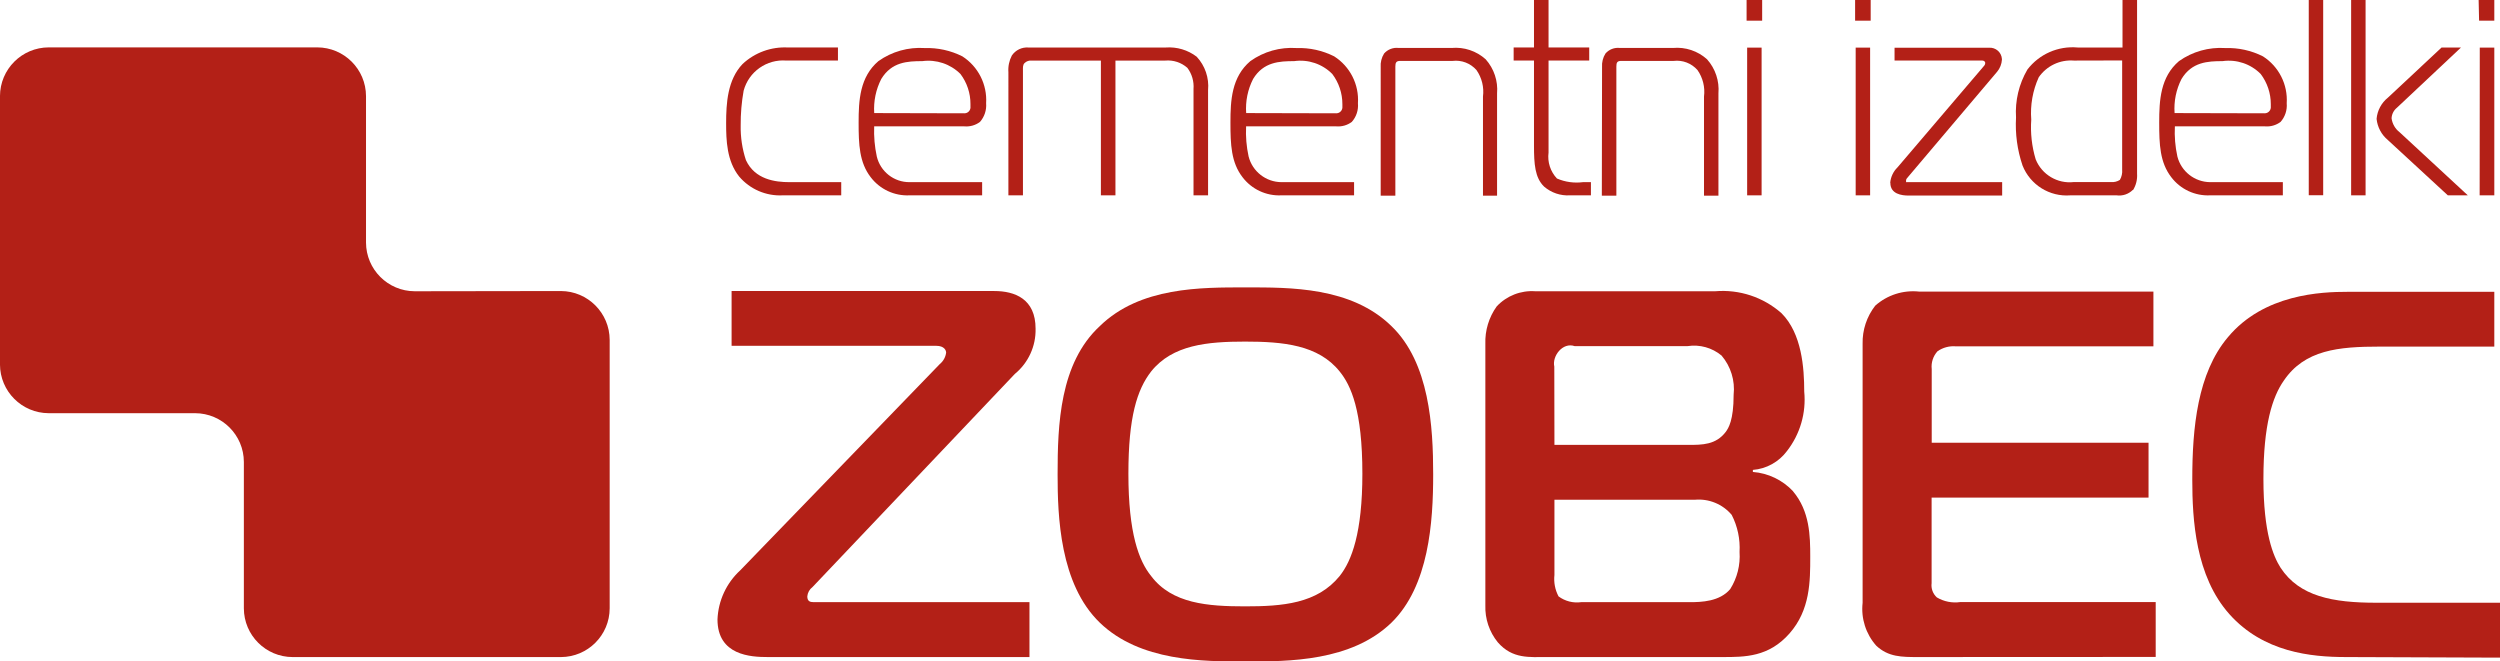 <?xml version="1.0" encoding="utf-8"?>
<!-- Generator: Adobe Illustrator 15.1.0, SVG Export Plug-In . SVG Version: 6.00 Build 0)  -->
<!DOCTYPE svg PUBLIC "-//W3C//DTD SVG 1.1//EN" "http://www.w3.org/Graphics/SVG/1.1/DTD/svg11.dtd">
<svg version="1.1" id="Layer_1" xmlns="http://www.w3.org/2000/svg" xmlns:xlink="http://www.w3.org/1999/xlink" x="0px" y="0px"
	 width="159.926px" height="42.315px" viewBox="232.983 362.888 159.926 42.315"
	 enable-background="new 232.983 362.888 159.926 42.315" xml:space="preserve">
<title>LOGO-ZOBEC</title>
<path fill="#B32017" d="M282.087,404.92c-1.068,0-3.206-0.103-3.206-2.406c0.047-1.199,0.57-2.329,1.454-3.141l12.772-13.201
	c0.222-0.182,0.365-0.442,0.4-0.727c0-0.131-0.102-0.436-0.64-0.436h-13.084v-3.504h16.807c1.309,0,2.639,0.501,2.639,2.406
	c0.027,1.12-0.463,2.19-1.33,2.9l-12.939,13.63c-0.191,0.143-0.312,0.359-0.334,0.597c0,0.305,0.167,0.37,0.4,0.37h13.812v3.512
	H282.087z"/>
<path fill="#B32017" d="M306.621,399.736c1.331,1.773,3.635,1.941,6.012,1.941c2.378,0,4.609-0.168,6.049-1.941
	c0.771-0.967,1.453-2.77,1.453-6.542c0-4.049-0.727-5.648-1.453-6.542c-1.367-1.708-3.635-1.912-6.049-1.912
	c-2.413,0-4.645,0.204-6.012,1.912c-0.901,1.163-1.454,2.908-1.454,6.542C305.167,397.003,305.836,398.77,306.621,399.736
	 M321.989,383.744c2.442,2.341,2.675,6.448,2.675,9.494c0,3.045-0.269,7.146-2.675,9.487c-2.573,2.479-6.579,2.479-9.319,2.479
	c-2.741,0-6.753,0-9.327-2.479c-2.574-2.479-2.705-6.848-2.705-9.487c0-3.177,0.131-7.117,2.705-9.494
	c2.573-2.508,6.484-2.471,9.327-2.471C315.512,381.272,319.416,381.236,321.989,383.744"/>
<path fill="#B32017" d="M332.421,399.671c-0.052,0.472,0.04,0.947,0.262,1.367c0.417,0.31,0.938,0.442,1.453,0.37h6.957
	c0.727,0,1.897-0.036,2.573-0.836c0.446-0.709,0.654-1.541,0.597-2.377c0.046-0.82-0.127-1.639-0.502-2.37
	c-0.583-0.692-1.469-1.053-2.37-0.967h-8.97V399.671z M332.421,391.348h8.556c0.901,0,1.773,0,2.406-0.836
	c0.167-0.233,0.501-0.727,0.501-2.37c0.099-0.906-0.18-1.813-0.771-2.508c-0.606-0.505-1.4-0.725-2.181-0.604h-7.218
	c-0.764-0.269-1.454,0.64-1.302,1.309L332.421,391.348z M347.687,394.321c1.068,1.272,1.098,2.842,1.098,4.18
	c0,1.57,0,3.409-1.331,4.914c-1.33,1.505-2.842,1.505-4.281,1.505h-11.195c-1.17,0-2.238,0.131-3.176-0.938
	c-0.545-0.667-0.829-1.509-0.8-2.369v-16.72c-0.031-0.861,0.225-1.707,0.727-2.406c0.636-0.68,1.544-1.035,2.472-0.967h11.5
	c1.548-0.132,3.081,0.375,4.245,1.403c1.302,1.301,1.454,3.504,1.454,5.009c0.134,1.364-0.262,2.728-1.104,3.809
	c-0.519,0.698-1.314,1.139-2.181,1.207v0.131c0.981,0.076,1.899,0.517,2.573,1.236"/>
<path fill="#B32017" d="M355.683,404.92c-1.04,0-1.904,0-2.676-0.728c-0.665-0.749-0.982-1.744-0.872-2.74v-16.574
	c-0.02-0.88,0.266-1.741,0.807-2.435c0.767-0.684,1.786-1.011,2.807-0.902h14.989v3.504h-12.62c-0.421-0.04-0.844,0.071-1.191,0.313
	c-0.282,0.31-0.418,0.726-0.371,1.142v4.71h13.87v3.511h-13.877v5.474c-0.044,0.34,0.081,0.679,0.334,0.909
	c0.452,0.269,0.983,0.374,1.505,0.298h12.496v3.511L355.683,404.92z"/>
<path fill="#B32017" d="M383.052,404.92c-2.239,0-5.277-0.306-7.451-2.741c-2.174-2.435-2.377-6.048-2.377-8.621
	c0-3.315,0.334-6.79,2.275-9.094c2.304-2.77,5.982-2.908,7.654-2.908h9.392v3.504h-7.32c-2.646,0-4.812,0.204-6.149,2.181
	c-0.727,1.04-1.301,2.813-1.301,6.281s0.632,4.951,1.098,5.685c1.206,1.839,3.344,2.238,6.113,2.238h7.924v3.512L383.052,404.92z"/>
<path fill="#B32017" d="M283.054,375.384c-1.064,0.055-2.093-0.388-2.784-1.2c-0.799-0.996-0.836-2.333-0.836-3.409
	c0-1.279,0.087-2.784,1.054-3.795c0.785-0.733,1.835-1.113,2.908-1.054h3.191v0.836h-3.3c-1.256-0.1-2.405,0.71-2.733,1.926
	c-0.131,0.731-0.195,1.474-0.189,2.217c-0.015,0.755,0.098,1.507,0.334,2.224c0.574,1.25,1.89,1.411,2.784,1.411h3.314v0.843
	H283.054z"/>
<path fill="#B32017" d="M294.671,370.136c0.212,0.005,0.389-0.163,0.395-0.375c0-0.018,0-0.036-0.002-0.054v-0.16
	c0.003-0.695-0.222-1.372-0.64-1.926c-0.642-0.64-1.544-0.943-2.442-0.822c-0.952,0-1.962,0.051-2.624,1.142
	c-0.345,0.673-0.5,1.426-0.451,2.181L294.671,370.136z M291.174,375.384c-0.973,0.048-1.906-0.387-2.494-1.163
	c-0.727-0.945-0.771-2.086-0.771-3.497c0-1.411,0.073-2.908,1.265-3.926c0.863-0.612,1.911-0.907,2.966-0.836
	c0.833-0.026,1.661,0.156,2.406,0.531c1.014,0.651,1.595,1.8,1.52,3.002c0.035,0.434-0.106,0.864-0.393,1.192
	c-0.288,0.215-0.645,0.316-1.003,0.284h-5.765c-0.026,0.646,0.03,1.294,0.167,1.926c0.231,0.971,1.103,1.653,2.101,1.643h4.638
	v0.843H291.174z"/>
<path fill="#B32017" d="M297.491,367.511c-0.028-0.369,0.048-0.739,0.218-1.068c0.237-0.352,0.645-0.549,1.068-0.516h8.782
	c0.709-0.052,1.412,0.157,1.977,0.589c0.536,0.576,0.801,1.354,0.728,2.137v6.731h-0.931v-6.804
	c0.038-0.483-0.102-0.964-0.393-1.352c-0.387-0.342-0.896-0.51-1.41-0.465h-3.191v8.622h-0.931v-8.622h-4.419
	c-0.171-0.019-0.342,0.04-0.465,0.16c-0.124,0.124-0.102,0.306-0.102,0.502v7.96h-0.931V367.511z"/>
<path fill="#B32017" d="M318.463,370.136c0.217,0.001,0.394-0.174,0.395-0.391c0-0.013,0-0.025-0.002-0.038v-0.16
	c0-0.695-0.227-1.372-0.646-1.926c-0.639-0.646-1.544-0.95-2.442-0.822c-0.945,0-1.963,0.051-2.624,1.142
	c-0.343,0.673-0.496,1.427-0.443,2.181L318.463,370.136z M314.959,375.384c-0.972,0.048-1.905-0.387-2.493-1.163
	c-0.727-0.945-0.771-2.086-0.771-3.497c0-1.411,0.073-2.908,1.272-3.926c0.859-0.613,1.905-0.908,2.959-0.836
	c0.833-0.027,1.661,0.155,2.405,0.531c1.016,0.649,1.599,1.799,1.52,3.002c0.039,0.435-0.103,0.866-0.393,1.192
	c-0.286,0.214-0.641,0.314-0.996,0.284h-5.765c-0.032,0.646,0.021,1.294,0.16,1.926c0.245,0.962,1.108,1.637,2.102,1.643h4.645
	v0.843H314.959z"/>
<path fill="#B32017" d="M321.306,367.184c-0.021-0.306,0.055-0.612,0.218-0.872c0.232-0.265,0.581-0.398,0.931-0.356h3.388
	c0.797-0.073,1.587,0.191,2.181,0.727c0.531,0.596,0.795,1.385,0.727,2.181v6.542h-0.901v-6.339c0.077-0.596-0.071-1.2-0.414-1.694
	c-0.382-0.438-0.956-0.659-1.534-0.588h-3.351c-0.247,0-0.306,0.109-0.306,0.356v8.265h-0.938V367.184z"/>
<path fill="#B32017" d="M334.042,375.384h-0.626c-0.604,0.037-1.199-0.164-1.657-0.56c-0.589-0.567-0.646-1.454-0.646-2.617v-5.445
	h-1.302v-0.836h1.302v-3.039h0.931v3.039h2.602v0.836h-2.602v5.888c-0.079,0.605,0.119,1.213,0.537,1.657
	c0.526,0.227,1.104,0.307,1.672,0.233h0.502v0.843H334.042z"/>
<path fill="#B32017" d="M335.467,367.184c-0.021-0.306,0.055-0.612,0.218-0.872c0.23-0.264,0.575-0.397,0.923-0.356h3.395
	c0.797-0.073,1.588,0.191,2.182,0.727c0.531,0.596,0.794,1.385,0.727,2.181v6.542h-0.923v-6.339c0.076-0.596-0.071-1.2-0.415-1.694
	c-0.382-0.438-0.956-0.659-1.533-0.588h-3.352c-0.254,0-0.306,0.109-0.306,0.356v8.265h-0.93L335.467,367.184z"/>
<path fill="#B32017" d="M344.749,375.384h0.924v-9.45h-0.924V375.384z M344.713,364.211h0.996v-1.323h-0.996V364.211z"/>
<path fill="#B32017" d="M351.691,375.384h0.924v-9.45h-0.924V375.384z M351.655,364.211h0.996v-1.323h-0.996V364.211z"/>
<path fill="#B32017" d="M353.901,374.577c0.033-0.372,0.198-0.72,0.465-0.981l5.467-6.412c0.051-0.065,0.146-0.138,0.146-0.262
	s-0.123-0.16-0.182-0.16h-5.619v-0.821h6.048c0.425-0.028,0.792,0.293,0.82,0.718c0.001,0.015,0.001,0.03,0.001,0.045
	c-0.018,0.283-0.124,0.552-0.305,0.771l-5.692,6.724c-0.051,0.073-0.138,0.124-0.138,0.247s0,0.095,0.051,0.095h6.099v0.857h-5.989
	c-0.43,0-1.163-0.094-1.163-0.807"/>
<path fill="#B32017" d="M365.648,366.763c-0.886-0.069-1.741,0.338-2.246,1.068c-0.386,0.849-0.551,1.782-0.479,2.712
	c-0.06,0.855,0.036,1.715,0.283,2.537c0.394,0.98,1.394,1.576,2.442,1.454h2.377c0.199,0.019,0.399-0.03,0.567-0.138
	c0.116-0.2,0.167-0.431,0.146-0.662v-6.979L365.648,366.763z M369.414,375.042c-0.272,0.268-0.653,0.395-1.032,0.342h-2.951
	c-1.332,0.106-2.576-0.669-3.067-1.912c-0.334-0.986-0.475-2.028-0.415-3.067c-0.068-1.072,0.185-2.141,0.728-3.068
	c0.758-0.99,1.971-1.522,3.213-1.41h2.871v-3.039h0.931v11.122c0.024,0.362-0.064,0.723-0.254,1.032"/>
<path fill="#B32017" d="M377.854,370.136c0.217,0.001,0.394-0.174,0.395-0.391c0-0.013,0-0.025-0.002-0.038v-0.16
	c0-0.695-0.227-1.372-0.646-1.926c-0.639-0.646-1.544-0.95-2.442-0.822c-0.945,0-1.963,0.051-2.624,1.142
	c-0.343,0.673-0.496,1.427-0.443,2.181L377.854,370.136z M374.372,375.384c-0.973,0.048-1.906-0.387-2.493-1.163
	c-0.728-0.945-0.771-2.086-0.771-3.497c0-1.411,0.072-2.908,1.265-3.926c0.863-0.611,1.91-0.906,2.966-0.836
	c0.834-0.027,1.661,0.155,2.406,0.531c1.016,0.649,1.598,1.799,1.52,3.002c0.038,0.435-0.104,0.866-0.393,1.192
	c-0.286,0.214-0.641,0.314-0.996,0.284h-5.765c-0.033,0.646,0.021,1.294,0.16,1.926c0.244,0.962,1.108,1.637,2.101,1.643h4.646
	v0.843H374.372z"/>
<rect x="380.675" y="362.888" fill="#B32017" width="0.923" height="12.489"/>
<path fill="#B32017" d="M389.572,375.384l-3.831-3.533c-0.412-0.34-0.673-0.828-0.727-1.359c0.046-0.533,0.309-1.024,0.727-1.359
	l3.431-3.206h1.243l-4.1,3.853c-0.205,0.166-0.33,0.412-0.342,0.676c0.047,0.354,0.232,0.676,0.517,0.894l4.361,4.035H389.572z
	 M383.386,362.888h0.924v12.496h-0.924V362.888z"/>
<path fill="#B32017" d="M391.607,375.384h0.938v-9.45h-0.93L391.607,375.384z M391.571,364.211h0.974v-1.323h-1.003L391.571,364.211
	z"/>
<path fill="#B32017" d="M259.516,381.52c-1.721-0.004-3.115-1.398-3.119-3.119v-9.363c-0.004-1.721-1.398-3.115-3.119-3.119h-17.177
	c-1.721,0.004-3.115,1.398-3.119,3.119v17.163c0.004,1.721,1.398,3.115,3.119,3.119h9.363c1.721,0.004,3.115,1.398,3.119,3.119
	v9.363c0.004,1.721,1.398,3.114,3.119,3.119h17.163c1.721-0.005,3.115-1.398,3.119-3.119v-17.17
	c-0.004-1.722-1.396-3.118-3.119-3.126L259.516,381.52z"/>
</svg>
